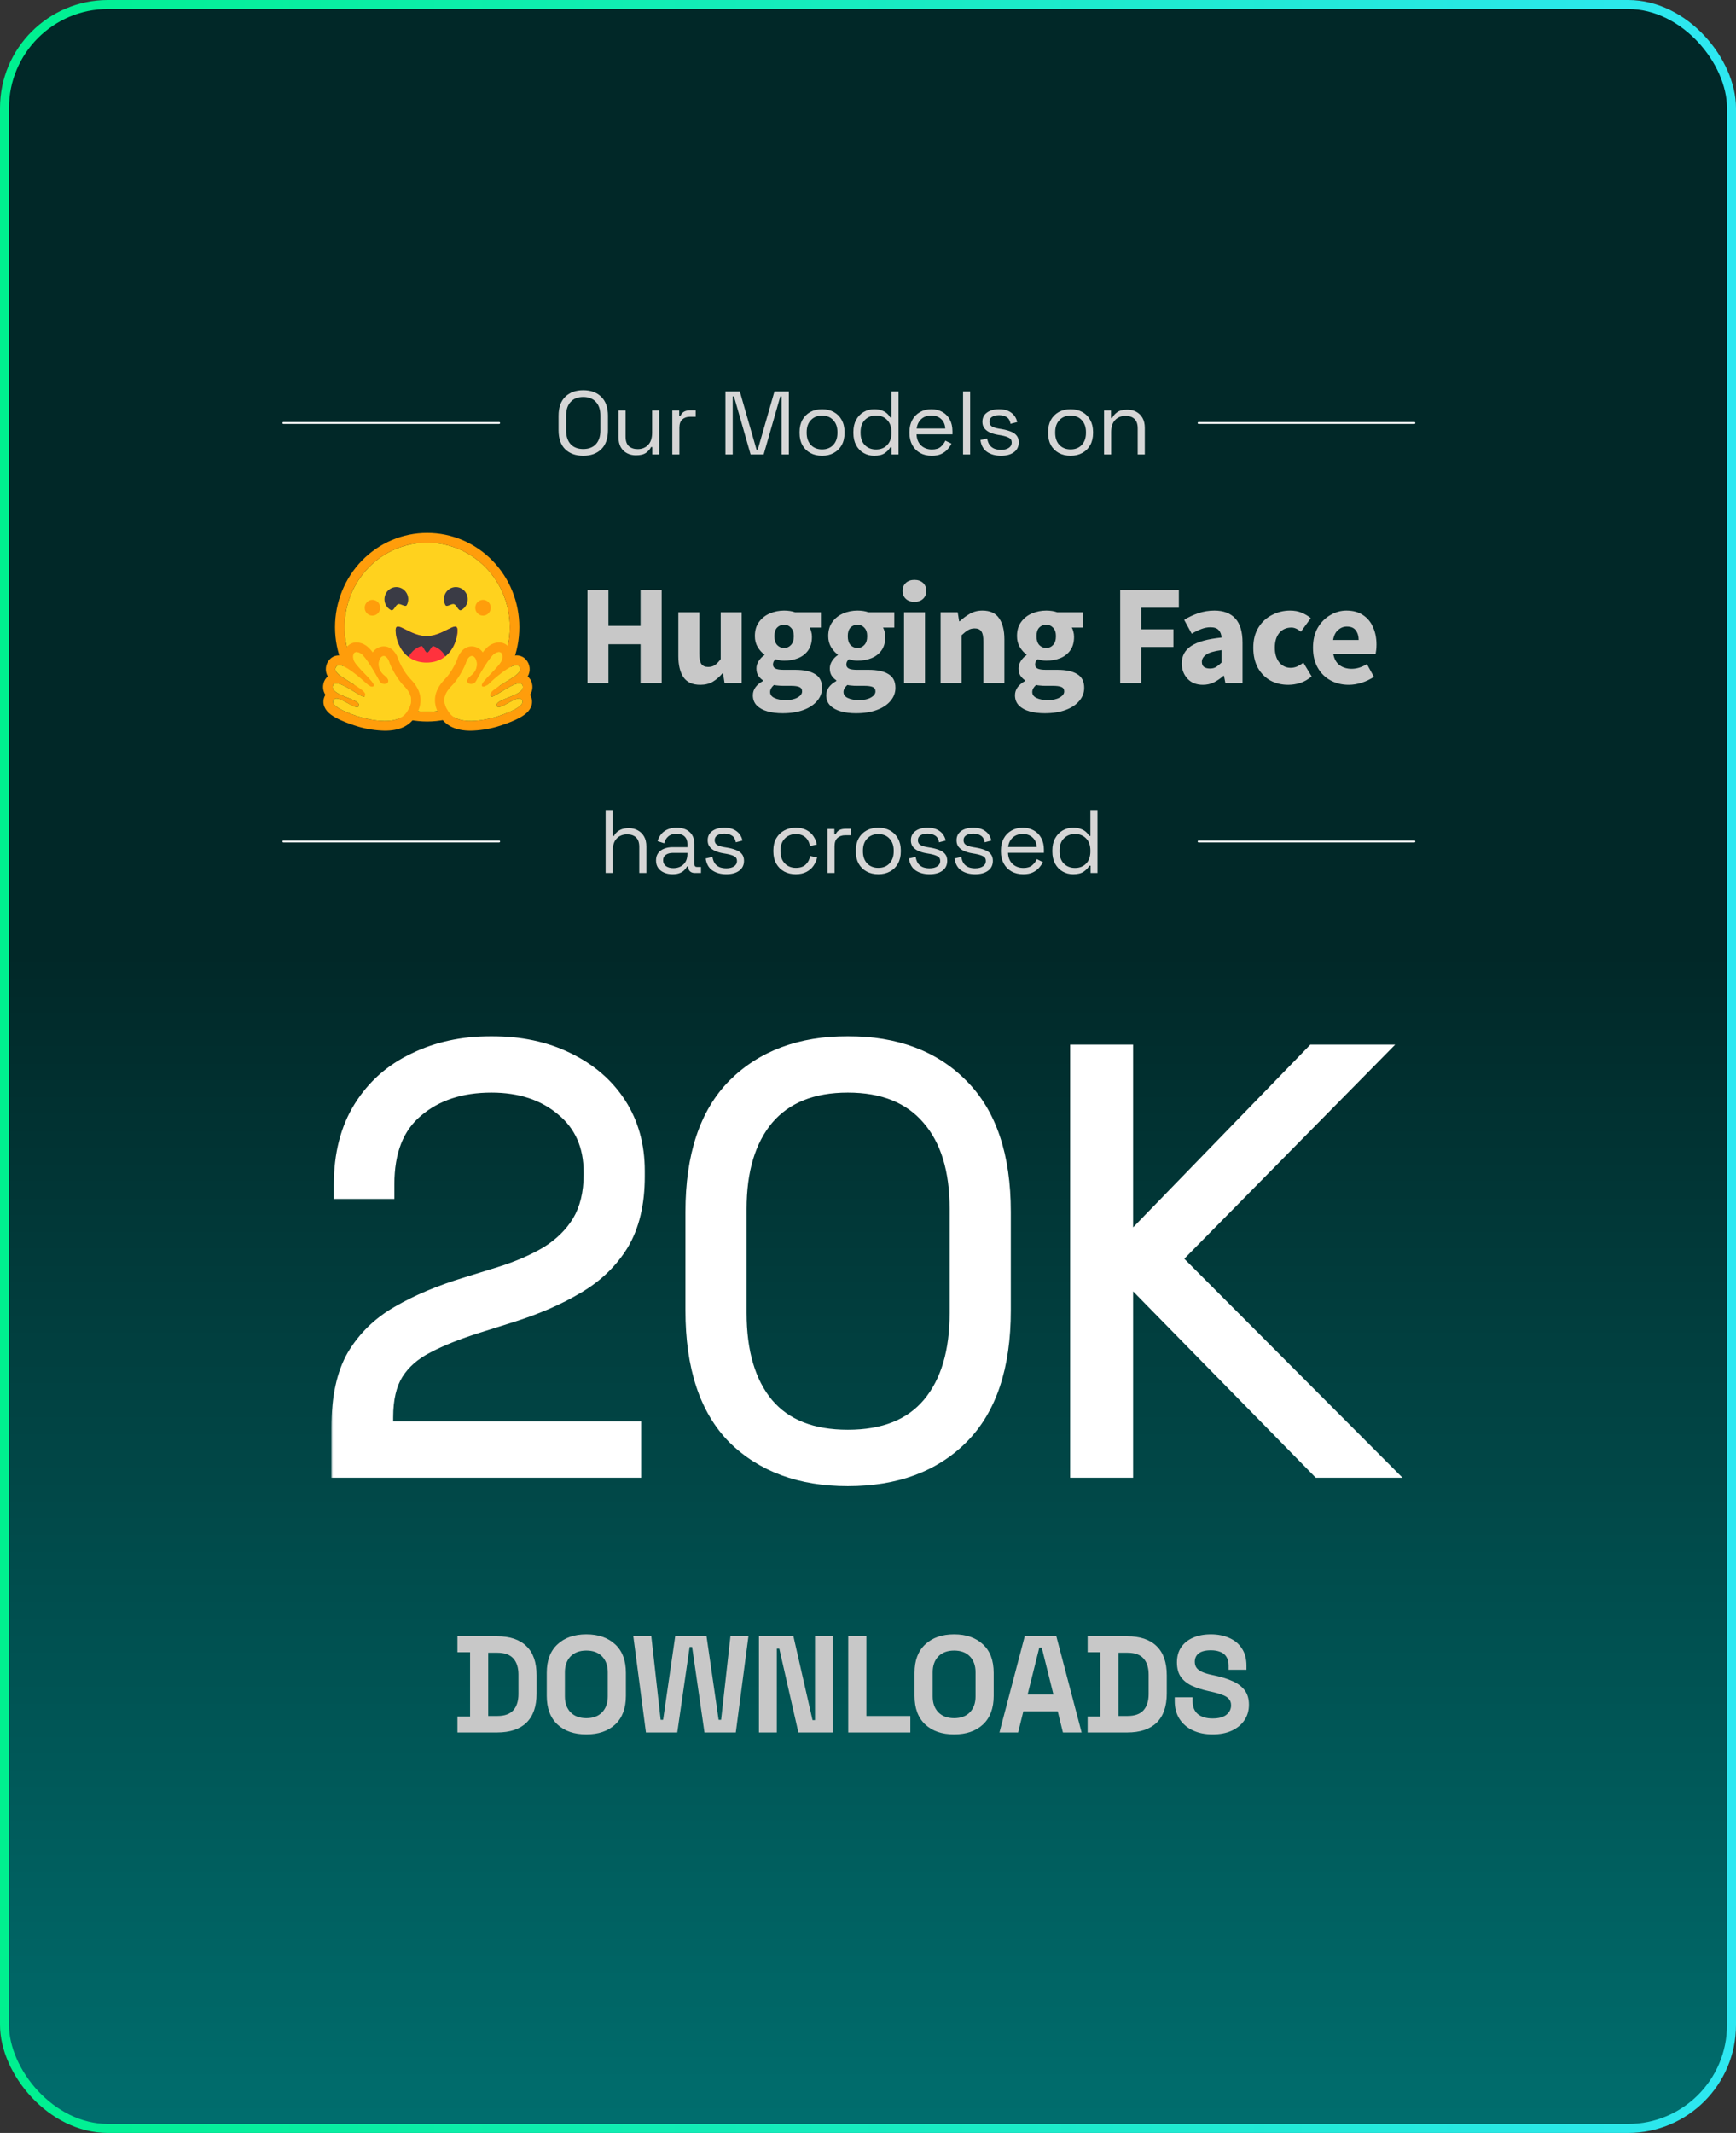<svg width="386" height="474" viewBox="0 0 386 474" fill="none" xmlns="http://www.w3.org/2000/svg">
<rect x="0" y="0" width="386" height="474" fill="#333333" stroke="none"/>
<rect x="1" y="1" width="384" height="472" rx="23" fill="url(#paint0_linear_1067_14977)"/>
<rect x="1" y="1" width="384" height="472" rx="23" stroke="url(#paint1_linear_1067_14977)" stroke-width="2"/>
<path d="M130.623 151.803V131.117H135.286V139.08H142.425V131.117H147.121V151.803H142.425V143.173H135.286V151.803H130.623ZM155.713 152.183C154 152.183 152.752 151.623 151.969 150.502C151.208 149.36 150.827 147.805 150.827 145.838V136.066H155.491V145.235C155.491 146.356 155.65 147.139 155.967 147.583C156.284 148.006 156.781 148.218 157.458 148.218C158.05 148.218 158.547 148.08 158.949 147.805C159.351 147.53 159.785 147.086 160.25 146.473V136.066H164.914V151.803H161.107L160.758 149.614H160.662C160.007 150.396 159.288 151.02 158.505 151.485C157.722 151.951 156.792 152.183 155.713 152.183ZM173.999 158.497C172.772 158.497 171.662 158.36 170.668 158.085C169.674 157.81 168.88 157.376 168.288 156.784C167.696 156.192 167.4 155.43 167.4 154.5C167.4 153.23 168.151 152.173 169.652 151.327V151.2C169.251 150.925 168.902 150.576 168.605 150.153C168.331 149.73 168.193 149.191 168.193 148.535C168.193 147.964 168.362 147.414 168.701 146.885C169.039 146.356 169.462 145.923 169.97 145.584V145.457C169.42 145.077 168.923 144.527 168.479 143.808C168.056 143.088 167.844 142.274 167.844 141.365C167.844 140.096 168.151 139.049 168.764 138.224C169.377 137.378 170.181 136.743 171.175 136.32C172.169 135.897 173.227 135.686 174.348 135.686C175.279 135.686 176.093 135.812 176.791 136.066H182.534V139.461H180.027C180.175 139.694 180.291 139.99 180.376 140.349C180.482 140.709 180.535 141.1 180.535 141.523C180.535 142.729 180.26 143.723 179.71 144.506C179.16 145.288 178.42 145.87 177.489 146.251C176.558 146.631 175.511 146.822 174.348 146.822C173.735 146.822 173.1 146.716 172.444 146.504C172.064 146.822 171.873 147.213 171.873 147.678C171.873 148.08 172.053 148.376 172.413 148.567C172.772 148.757 173.386 148.852 174.253 148.852H176.791C178.737 148.852 180.217 149.169 181.233 149.804C182.269 150.417 182.787 151.433 182.787 152.85C182.787 153.928 182.428 154.891 181.709 155.737C180.989 156.604 179.974 157.281 178.663 157.767C177.351 158.254 175.797 158.497 173.999 158.497ZM174.348 143.998C174.961 143.998 175.469 143.776 175.871 143.332C176.294 142.888 176.505 142.232 176.505 141.365C176.505 140.54 176.294 139.916 175.871 139.493C175.469 139.049 174.961 138.827 174.348 138.827C173.735 138.827 173.216 139.038 172.793 139.461C172.392 139.884 172.191 140.519 172.191 141.365C172.191 142.232 172.392 142.888 172.793 143.332C173.216 143.776 173.735 143.998 174.348 143.998ZM174.729 155.578C175.786 155.578 176.653 155.388 177.33 155.007C178.007 154.626 178.346 154.172 178.346 153.643C178.346 153.156 178.134 152.829 177.711 152.659C177.309 152.49 176.717 152.406 175.934 152.406H174.316C173.788 152.406 173.343 152.384 172.984 152.342C172.645 152.321 172.349 152.279 172.095 152.215C171.524 152.723 171.239 153.241 171.239 153.77C171.239 154.362 171.556 154.806 172.191 155.102C172.846 155.42 173.692 155.578 174.729 155.578ZM190.312 158.497C189.085 158.497 187.975 158.36 186.981 158.085C185.987 157.81 185.194 157.376 184.601 156.784C184.009 156.192 183.713 155.43 183.713 154.5C183.713 153.23 184.464 152.173 185.966 151.327V151.2C185.564 150.925 185.215 150.576 184.919 150.153C184.644 149.73 184.506 149.191 184.506 148.535C184.506 147.964 184.675 147.414 185.014 146.885C185.352 146.356 185.775 145.923 186.283 145.584V145.457C185.733 145.077 185.236 144.527 184.792 143.808C184.369 143.088 184.157 142.274 184.157 141.365C184.157 140.096 184.464 139.049 185.077 138.224C185.691 137.378 186.494 136.743 187.489 136.32C188.483 135.897 189.54 135.686 190.661 135.686C191.592 135.686 192.406 135.812 193.104 136.066H198.847V139.461H196.34C196.488 139.694 196.605 139.99 196.689 140.349C196.795 140.709 196.848 141.1 196.848 141.523C196.848 142.729 196.573 143.723 196.023 144.506C195.473 145.288 194.733 145.87 193.802 146.251C192.872 146.631 191.825 146.822 190.661 146.822C190.048 146.822 189.413 146.716 188.758 146.504C188.377 146.822 188.187 147.213 188.187 147.678C188.187 148.08 188.366 148.376 188.726 148.567C189.085 148.757 189.699 148.852 190.566 148.852H193.104C195.05 148.852 196.531 149.169 197.546 149.804C198.582 150.417 199.101 151.433 199.101 152.85C199.101 153.928 198.741 154.891 198.022 155.737C197.303 156.604 196.287 157.281 194.976 157.767C193.665 158.254 192.11 158.497 190.312 158.497ZM190.661 143.998C191.275 143.998 191.782 143.776 192.184 143.332C192.607 142.888 192.819 142.232 192.819 141.365C192.819 140.54 192.607 139.916 192.184 139.493C191.782 139.049 191.275 138.827 190.661 138.827C190.048 138.827 189.53 139.038 189.107 139.461C188.705 139.884 188.504 140.519 188.504 141.365C188.504 142.232 188.705 142.888 189.107 143.332C189.53 143.776 190.048 143.998 190.661 143.998ZM191.042 155.578C192.1 155.578 192.967 155.388 193.644 155.007C194.32 154.626 194.659 154.172 194.659 153.643C194.659 153.156 194.447 152.829 194.024 152.659C193.622 152.49 193.03 152.406 192.248 152.406H190.63C190.101 152.406 189.657 152.384 189.297 152.342C188.959 152.321 188.662 152.279 188.409 152.215C187.838 152.723 187.552 153.241 187.552 153.77C187.552 154.362 187.869 154.806 188.504 155.102C189.16 155.42 190.006 155.578 191.042 155.578ZM201.01 151.803V136.066H205.674V151.803H201.01ZM203.326 133.75C202.543 133.75 201.909 133.528 201.422 133.084C200.936 132.64 200.693 132.048 200.693 131.307C200.693 130.567 200.936 129.975 201.422 129.531C201.909 129.086 202.543 128.864 203.326 128.864C204.108 128.864 204.743 129.086 205.23 129.531C205.716 129.975 205.959 130.567 205.959 131.307C205.959 132.048 205.716 132.64 205.23 133.084C204.743 133.528 204.108 133.75 203.326 133.75ZM209.144 151.803V136.066H212.951L213.268 138.065H213.395C214.072 137.431 214.812 136.881 215.616 136.415C216.441 135.929 217.382 135.686 218.439 135.686C220.153 135.686 221.39 136.257 222.151 137.399C222.934 138.52 223.325 140.064 223.325 142.031V151.803H218.662V142.634C218.662 141.492 218.503 140.709 218.186 140.286C217.89 139.863 217.403 139.651 216.726 139.651C216.134 139.651 215.626 139.789 215.203 140.064C214.78 140.318 214.315 140.688 213.807 141.174V151.803H209.144ZM232.281 158.497C231.054 158.497 229.944 158.36 228.949 158.085C227.955 157.81 227.162 157.376 226.57 156.784C225.978 156.192 225.682 155.43 225.682 154.5C225.682 153.23 226.432 152.173 227.934 151.327V151.2C227.532 150.925 227.183 150.576 226.887 150.153C226.612 149.73 226.475 149.191 226.475 148.535C226.475 147.964 226.644 147.414 226.982 146.885C227.321 146.356 227.744 145.923 228.251 145.584V145.457C227.702 145.077 227.204 144.527 226.76 143.808C226.337 143.088 226.126 142.274 226.126 141.365C226.126 140.096 226.432 139.049 227.046 138.224C227.659 137.378 228.463 136.743 229.457 136.32C230.451 135.897 231.509 135.686 232.63 135.686C233.56 135.686 234.375 135.812 235.073 136.066H240.815V139.461H238.309C238.457 139.694 238.573 139.99 238.658 140.349C238.764 140.709 238.816 141.1 238.816 141.523C238.816 142.729 238.541 143.723 237.992 144.506C237.442 145.288 236.701 145.87 235.771 146.251C234.84 146.631 233.793 146.822 232.63 146.822C232.016 146.822 231.382 146.716 230.726 146.504C230.345 146.822 230.155 147.213 230.155 147.678C230.155 148.08 230.335 148.376 230.694 148.567C231.054 148.757 231.667 148.852 232.535 148.852H235.073C237.019 148.852 238.499 149.169 239.514 149.804C240.551 150.417 241.069 151.433 241.069 152.85C241.069 153.928 240.709 154.891 239.99 155.737C239.271 156.604 238.256 157.281 236.945 157.767C235.633 158.254 234.079 158.497 232.281 158.497ZM232.63 143.998C233.243 143.998 233.751 143.776 234.153 143.332C234.576 142.888 234.787 142.232 234.787 141.365C234.787 140.54 234.576 139.916 234.153 139.493C233.751 139.049 233.243 138.827 232.63 138.827C232.016 138.827 231.498 139.038 231.075 139.461C230.673 139.884 230.472 140.519 230.472 141.365C230.472 142.232 230.673 142.888 231.075 143.332C231.498 143.776 232.016 143.998 232.63 143.998ZM233.01 155.578C234.068 155.578 234.935 155.388 235.612 155.007C236.289 154.626 236.627 154.172 236.627 153.643C236.627 153.156 236.416 152.829 235.993 152.659C235.591 152.49 234.999 152.406 234.216 152.406H232.598C232.069 152.406 231.625 152.384 231.265 152.342C230.927 152.321 230.631 152.279 230.377 152.215C229.806 152.723 229.521 153.241 229.521 153.77C229.521 154.362 229.838 154.806 230.472 155.102C231.128 155.42 231.974 155.578 233.01 155.578ZM249.076 151.803V131.117H262.116V135.051H253.74V139.842H260.91V143.776H253.74V151.803H249.076ZM267.456 152.183C266.018 152.183 264.876 151.729 264.03 150.819C263.184 149.889 262.761 148.757 262.761 147.424C262.761 145.775 263.459 144.484 264.855 143.554C266.251 142.623 268.503 141.999 271.612 141.682C271.57 140.984 271.359 140.434 270.978 140.032C270.618 139.609 270.005 139.398 269.138 139.398C268.482 139.398 267.816 139.524 267.139 139.778C266.462 140.032 265.743 140.381 264.982 140.825L263.3 137.748C264.294 137.134 265.352 136.637 266.473 136.257C267.615 135.876 268.799 135.686 270.026 135.686C272.035 135.686 273.58 136.267 274.658 137.431C275.737 138.594 276.276 140.381 276.276 142.792V151.803H272.469L272.152 150.185H272.025C271.369 150.777 270.661 151.263 269.899 151.644C269.159 152.004 268.345 152.183 267.456 152.183ZM269.043 148.567C269.571 148.567 270.026 148.45 270.407 148.218C270.809 147.964 271.211 147.636 271.612 147.234V144.474C269.963 144.685 268.821 145.024 268.186 145.489C267.551 145.933 267.234 146.462 267.234 147.075C267.234 147.583 267.393 147.964 267.71 148.218C268.048 148.45 268.493 148.567 269.043 148.567ZM286.44 152.183C284.98 152.183 283.658 151.866 282.474 151.232C281.311 150.576 280.38 149.635 279.682 148.408C279.005 147.16 278.667 145.669 278.667 143.935C278.667 142.179 279.047 140.688 279.809 139.461C280.57 138.234 281.575 137.304 282.823 136.669C284.071 136.013 285.414 135.686 286.852 135.686C287.825 135.686 288.682 135.844 289.422 136.161C290.183 136.479 290.86 136.881 291.453 137.367L289.263 140.381C288.523 139.768 287.815 139.461 287.138 139.461C286.017 139.461 285.118 139.863 284.441 140.667C283.785 141.47 283.457 142.56 283.457 143.935C283.457 145.288 283.785 146.377 284.441 147.202C285.118 148.006 285.964 148.408 286.979 148.408C287.487 148.408 287.984 148.302 288.47 148.091C288.957 147.858 289.401 147.583 289.803 147.266L291.643 150.312C290.86 150.988 290.014 151.475 289.105 151.771C288.195 152.046 287.307 152.183 286.44 152.183ZM299.907 152.183C298.405 152.183 297.052 151.856 295.846 151.2C294.64 150.544 293.689 149.603 292.991 148.376C292.293 147.149 291.944 145.669 291.944 143.935C291.944 142.221 292.293 140.751 292.991 139.524C293.71 138.298 294.64 137.357 295.783 136.701C296.925 136.024 298.12 135.686 299.368 135.686C300.869 135.686 302.107 136.024 303.08 136.701C304.074 137.357 304.814 138.255 305.301 139.398C305.808 140.519 306.062 141.798 306.062 143.237C306.062 143.638 306.041 144.04 305.999 144.442C305.956 144.823 305.914 145.108 305.872 145.299H296.449C296.66 146.441 297.136 147.287 297.876 147.837C298.617 148.366 299.505 148.63 300.542 148.63C301.663 148.63 302.794 148.281 303.936 147.583L305.491 150.407C304.687 150.957 303.788 151.39 302.794 151.708C301.8 152.025 300.838 152.183 299.907 152.183ZM296.417 142.221H302.096C302.096 141.354 301.885 140.646 301.462 140.096C301.06 139.524 300.393 139.239 299.463 139.239C298.744 139.239 298.099 139.493 297.527 140C296.956 140.487 296.586 141.227 296.417 142.221Z" fill="#C8C8C8"/>
<path d="M94.984 158.173C99.858 158.173 104.532 156.193 107.978 152.668C111.424 149.144 113.359 144.364 113.359 139.38C113.359 134.396 111.424 129.616 107.978 126.092C104.532 122.567 99.858 120.587 94.984 120.587C90.111 120.587 85.437 122.567 81.991 126.092C78.545 129.616 76.609 134.396 76.609 139.38C76.609 144.364 78.545 149.144 81.991 152.668C85.437 156.193 90.111 158.173 94.984 158.173Z" fill="#FFD21E"/>
<path d="M113.357 139.38C113.357 134.396 111.421 129.616 107.975 126.092C104.529 122.567 99.856 120.587 94.982 120.587C90.109 120.587 85.435 122.567 81.989 126.092C78.543 129.616 76.607 134.396 76.607 139.38C76.607 144.364 78.543 149.144 81.989 152.669C85.435 156.193 90.109 158.173 94.982 158.173C99.856 158.173 104.529 156.193 107.975 152.669C111.421 149.144 113.357 144.364 113.357 139.38ZM74.492 139.38C74.492 136.628 75.022 133.903 76.052 131.361C77.082 128.818 78.591 126.508 80.494 124.562C82.396 122.616 84.655 121.073 87.141 120.019C89.627 118.966 92.291 118.424 94.982 118.424C97.673 118.424 100.338 118.966 102.824 120.019C105.31 121.073 107.568 122.616 109.471 124.562C111.374 126.508 112.883 128.818 113.913 131.361C114.943 133.903 115.473 136.628 115.473 139.38C115.473 144.938 113.314 150.268 109.471 154.198C105.628 158.128 100.417 160.336 94.982 160.336C89.548 160.336 84.336 158.128 80.494 154.198C76.651 150.268 74.492 144.938 74.492 139.38Z" fill="#FF9D0B"/>
<path d="M100.965 134.271C101.641 134.509 101.906 135.926 102.588 135.558C103.05 135.307 103.429 134.922 103.676 134.451C103.924 133.98 104.03 133.445 103.98 132.912C103.93 132.38 103.727 131.874 103.396 131.46C103.066 131.046 102.622 130.741 102.122 130.584C101.622 130.428 101.088 130.426 100.587 130.58C100.086 130.734 99.641 131.037 99.309 131.449C98.976 131.862 98.77 132.366 98.718 132.898C98.665 133.43 98.768 133.966 99.013 134.439C99.336 135.061 100.362 134.049 100.97 134.266L100.965 134.271ZM88.512 134.271C87.835 134.509 87.565 135.926 86.888 135.558C86.427 135.307 86.048 134.922 85.8 134.451C85.552 133.98 85.447 133.445 85.496 132.912C85.546 132.38 85.749 131.874 86.08 131.46C86.411 131.046 86.854 130.741 87.354 130.584C87.854 130.428 88.388 130.426 88.889 130.58C89.39 130.734 89.835 131.037 90.168 131.449C90.501 131.862 90.706 132.366 90.759 132.898C90.811 133.43 90.708 133.966 90.463 134.439C90.141 135.061 89.109 134.049 88.507 134.266L88.512 134.271Z" fill="#3A3B45"/>
<path d="M94.853 147.244C100.051 147.244 101.727 142.506 101.727 140.073C101.727 138.807 100.897 139.207 99.565 139.878C98.333 140.5 96.677 141.36 94.859 141.36C91.057 141.36 87.984 137.639 87.984 140.073C87.984 142.506 89.655 147.244 94.859 147.244H94.853Z" fill="#FF323D"/>
<path fill-rule="evenodd" clip-rule="evenodd" d="M90.861 146.006C91.14 145.426 91.533 144.911 92.015 144.494C92.497 144.076 93.058 143.764 93.664 143.578C93.875 143.513 94.092 143.886 94.319 144.27C94.531 144.638 94.753 145.011 94.975 145.011C95.213 145.011 95.451 144.643 95.678 144.281C95.916 143.902 96.149 143.535 96.376 143.605C97.512 143.974 98.462 144.783 99.02 145.86C100.993 144.27 101.717 141.674 101.717 140.074C101.717 138.808 100.887 139.208 99.554 139.879L99.48 139.917C98.259 140.539 96.63 141.361 94.843 141.361C93.056 141.361 91.432 140.539 90.206 139.917C88.831 139.219 87.969 138.781 87.969 140.074C87.969 141.723 88.741 144.432 90.861 146.006Z" fill="#3A3B45"/>
<path d="M107.397 136.812C107.852 136.812 108.29 136.627 108.612 136.297C108.934 135.967 109.115 135.52 109.115 135.054C109.115 134.588 108.934 134.141 108.612 133.811C108.29 133.482 107.852 133.297 107.397 133.297C106.941 133.297 106.504 133.482 106.182 133.811C105.859 134.141 105.678 134.588 105.678 135.054C105.678 135.52 105.859 135.967 106.182 136.297C106.504 136.627 106.941 136.812 107.397 136.812ZM82.808 136.812C83.264 136.812 83.701 136.627 84.024 136.297C84.346 135.967 84.527 135.52 84.527 135.054C84.527 134.588 84.346 134.141 84.024 133.811C83.701 133.482 83.264 133.297 82.808 133.297C82.353 133.297 81.916 133.482 81.593 133.811C81.271 134.141 81.09 134.588 81.09 135.054C81.09 135.52 81.271 135.967 81.593 136.297C81.916 136.627 82.353 136.812 82.808 136.812ZM79.271 142.76C78.414 142.76 77.653 143.117 77.119 143.772C76.663 144.347 76.415 145.065 76.415 145.805C76.083 145.703 75.737 145.648 75.39 145.643C74.57 145.643 73.83 145.962 73.306 146.541C72.839 147.037 72.545 147.676 72.468 148.36C72.392 149.044 72.538 149.735 72.883 150.326C72.415 150.717 72.083 151.252 71.937 151.851C71.81 152.338 71.683 153.365 72.36 154.415C72.106 154.814 71.955 155.272 71.921 155.746C71.887 156.221 71.97 156.697 72.164 157.129C72.704 158.384 74.052 159.368 76.669 160.428C78.293 161.088 79.784 161.51 79.794 161.515C81.678 162.049 83.62 162.34 85.574 162.381C88.673 162.381 90.888 161.407 92.163 159.493C94.214 156.416 93.923 153.598 91.264 150.883C89.799 149.38 88.821 147.168 88.62 146.681C88.207 145.243 87.118 143.642 85.315 143.642C84.835 143.65 84.364 143.774 83.941 144.006C83.518 144.237 83.155 144.569 82.882 144.972C82.354 144.291 81.835 143.756 81.37 143.447C80.749 143.017 80.021 142.779 79.271 142.76ZM79.271 144.924C79.541 144.924 79.874 145.043 80.233 145.275C81.365 146.011 83.538 149.834 84.337 151.321C84.601 151.819 85.061 152.03 85.468 152.03C86.288 152.03 86.922 151.202 85.548 150.148C83.475 148.563 84.199 145.973 85.188 145.816C85.23 145.805 85.278 145.805 85.315 145.805C86.214 145.805 86.61 147.39 86.61 147.39C86.61 147.39 87.774 150.375 89.772 152.419C91.766 154.458 91.872 156.096 90.418 158.276C89.424 159.763 87.525 160.212 85.574 160.212C83.559 160.212 81.487 159.725 80.329 159.422C80.27 159.406 73.216 157.367 74.11 155.637C74.258 155.345 74.507 155.226 74.819 155.226C76.077 155.226 78.362 157.14 79.35 157.14C79.567 157.14 79.72 157.048 79.789 156.816C80.207 155.274 73.412 154.626 73.983 152.397C74.089 152.003 74.359 151.846 74.745 151.846C76.405 151.846 80.138 154.836 80.921 154.836C80.979 154.836 81.026 154.82 81.048 154.782C81.439 154.133 81.222 153.679 78.457 151.97C75.702 150.261 73.761 149.234 74.861 148.006C74.988 147.866 75.168 147.801 75.39 147.801C77.066 147.801 81.026 151.489 81.026 151.489C81.026 151.489 82.095 152.625 82.745 152.625C82.893 152.625 83.02 152.57 83.105 152.419C83.559 151.63 78.843 147.974 78.578 146.465C78.398 145.437 78.705 144.924 79.271 144.924Z" fill="#FF9D0B"/>
<path d="M90.43 158.277C91.884 156.092 91.778 154.453 89.784 152.415C87.786 150.376 86.622 147.385 86.622 147.385C86.622 147.385 86.189 145.655 85.2 145.817C84.211 145.979 83.487 148.564 85.559 150.149C87.627 151.733 85.147 152.809 84.349 151.322C83.555 149.835 81.377 146.012 80.245 145.276C79.119 144.546 78.326 144.952 78.59 146.466C78.855 147.975 83.576 151.63 83.117 152.415C82.656 153.21 81.038 151.49 81.038 151.49C81.038 151.49 75.978 146.779 74.873 148.007C73.773 149.235 75.714 150.262 78.469 151.971C81.234 153.68 81.451 154.134 81.059 154.783C80.663 155.432 74.566 150.17 73.995 152.404C73.424 154.626 80.219 155.27 79.801 156.811C79.378 158.353 75.01 153.902 74.122 155.632C73.223 157.368 80.282 159.407 80.34 159.423C82.614 160.029 88.404 161.311 90.43 158.277Z" fill="#FFD21E"/>
<path d="M110.948 142.761C111.805 142.761 112.571 143.118 113.1 143.772C113.556 144.347 113.804 145.065 113.803 145.806C114.138 145.703 114.485 145.648 114.835 145.643C115.654 145.643 116.394 145.962 116.918 146.541C117.385 147.037 117.679 147.676 117.756 148.361C117.832 149.045 117.687 149.736 117.341 150.327C117.807 150.718 118.137 151.253 118.282 151.852C118.409 152.338 118.536 153.366 117.859 154.415C118.113 154.814 118.264 155.272 118.298 155.747C118.332 156.221 118.249 156.697 118.055 157.13C117.515 158.384 116.167 159.369 113.555 160.429C111.926 161.088 110.435 161.51 110.425 161.516C108.541 162.049 106.599 162.34 104.645 162.381C101.546 162.381 99.331 161.408 98.056 159.493C96.005 156.416 96.296 153.598 98.955 150.884C100.425 149.38 101.404 147.168 101.605 146.682C102.017 145.243 103.101 143.642 104.904 143.642C105.384 143.65 105.855 143.775 106.278 144.006C106.701 144.238 107.064 144.569 107.336 144.973C107.865 144.291 108.383 143.756 108.854 143.448C109.474 143.019 110.2 142.78 110.948 142.761ZM110.948 144.924C110.678 144.924 110.351 145.043 109.986 145.276C108.859 146.011 106.681 149.834 105.882 151.322C105.775 151.534 105.612 151.712 105.413 151.837C105.213 151.962 104.985 152.028 104.751 152.03C103.936 152.03 103.297 151.203 104.677 150.148C106.744 148.564 106.02 145.973 105.031 145.816C104.989 145.809 104.947 145.806 104.904 145.806C104.005 145.806 103.609 147.39 103.609 147.39C103.609 147.39 102.445 150.375 100.452 152.419C98.453 154.458 98.347 156.097 99.807 158.276C100.796 159.763 102.699 160.212 104.645 160.212C106.665 160.212 108.732 159.726 109.896 159.423C109.949 159.407 117.008 157.368 116.114 155.637C115.961 155.345 115.718 155.226 115.406 155.226C114.147 155.226 111.858 157.141 110.874 157.141C110.652 157.141 110.499 157.049 110.435 156.816C110.012 155.275 116.807 154.626 116.236 152.398C116.135 152.003 115.866 151.846 115.474 151.846C113.814 151.846 110.081 154.837 109.298 154.837C109.245 154.837 109.198 154.821 109.177 154.783C108.785 154.134 108.997 153.68 111.757 151.971C114.523 150.262 116.463 149.234 115.353 148.007C115.231 147.866 115.051 147.801 114.835 147.801C113.153 147.801 109.193 151.489 109.193 151.489C109.193 151.489 108.124 152.625 107.479 152.625C107.407 152.628 107.334 152.611 107.271 152.575C107.207 152.538 107.155 152.485 107.12 152.419C106.66 151.63 111.376 147.974 111.641 146.465C111.821 145.438 111.514 144.924 110.948 144.924Z" fill="#FF9D0B"/>
<path d="M99.808 158.277C98.354 156.092 98.454 154.453 100.453 152.415C102.446 150.376 103.61 147.385 103.61 147.385C103.61 147.385 104.043 145.655 105.037 145.817C106.021 145.979 106.745 148.564 104.678 150.149C102.605 151.733 105.09 152.809 105.883 151.322C106.682 149.835 108.86 146.012 109.987 145.276C111.113 144.546 111.911 144.952 111.642 146.466C111.377 147.975 106.661 151.63 107.121 152.415C107.576 153.21 109.194 151.49 109.194 151.49C109.194 151.49 114.259 146.779 115.359 148.007C116.459 149.235 114.524 150.262 111.763 151.971C108.998 153.68 108.786 154.134 109.172 154.783C109.569 155.432 115.666 150.17 116.237 152.404C116.808 154.626 110.018 155.27 110.436 156.811C110.859 158.353 115.222 153.902 116.115 155.632C117.009 157.368 109.955 159.407 109.897 159.423C107.618 160.029 101.828 161.311 99.808 158.277Z" fill="#FFD21E"/>
<path d="M101.713 385V381.456H104.523V367.159H101.713V363.615H110.511C113.383 363.615 115.562 364.348 117.049 365.814C118.556 367.26 119.31 369.419 119.31 372.291V376.324C119.31 379.195 118.556 381.364 117.049 382.831C115.562 384.277 113.383 385 110.511 385H101.713ZM108.556 381.334H110.572C112.202 381.334 113.393 380.906 114.147 380.051C114.9 379.195 115.277 377.994 115.277 376.446V372.169C115.277 370.601 114.9 369.399 114.147 368.564C113.393 367.708 112.202 367.281 110.572 367.281H108.556V381.334ZM130.37 385.428C127.681 385.428 125.543 384.694 123.954 383.228C122.365 381.741 121.571 379.623 121.571 376.874V371.741C121.571 368.992 122.365 366.884 123.954 365.417C125.543 363.93 127.681 363.187 130.37 363.187C133.058 363.187 135.197 363.93 136.785 365.417C138.374 366.884 139.168 368.992 139.168 371.741V376.874C139.168 379.623 138.374 381.741 136.785 383.228C135.197 384.694 133.058 385.428 130.37 385.428ZM130.37 381.823C131.877 381.823 133.048 381.385 133.883 380.509C134.718 379.633 135.136 378.462 135.136 376.996V371.619C135.136 370.152 134.718 368.981 133.883 368.106C133.048 367.23 131.877 366.792 130.37 366.792C128.883 366.792 127.712 367.23 126.856 368.106C126.021 368.981 125.604 370.152 125.604 371.619V376.996C125.604 378.462 126.021 379.633 126.856 380.509C127.712 381.385 128.883 381.823 130.37 381.823ZM143.626 385L140.816 363.615H144.818L146.895 382.189H147.445L150.133 363.615H157.099L159.787 382.189H160.337L162.415 363.615H166.417L163.606 385H156.641L153.891 365.998H153.341L150.592 385H143.626ZM168.752 385V363.615H176.42L180.667 382.25H181.217V363.615H185.188V385H177.52L173.274 366.364H172.724V385H168.752ZM188.607 385V363.615H192.64V381.334H202.416V385H188.607ZM212.148 385.428C209.46 385.428 207.321 384.694 205.733 383.228C204.144 381.741 203.35 379.623 203.35 376.874V371.741C203.35 368.992 204.144 366.884 205.733 365.417C207.321 363.93 209.46 363.187 212.148 363.187C214.837 363.187 216.975 363.93 218.564 365.417C220.153 366.884 220.947 368.992 220.947 371.741V376.874C220.947 379.623 220.153 381.741 218.564 383.228C216.975 384.694 214.837 385.428 212.148 385.428ZM212.148 381.823C213.655 381.823 214.827 381.385 215.662 380.509C216.497 379.633 216.914 378.462 216.914 376.996V371.619C216.914 370.152 216.497 368.981 215.662 368.106C214.827 367.23 213.655 366.792 212.148 366.792C210.661 366.792 209.49 367.23 208.635 368.106C207.8 368.981 207.382 370.152 207.382 371.619V376.996C207.382 378.462 207.8 379.633 208.635 380.509C209.49 381.385 210.661 381.823 212.148 381.823ZM222.228 385L227.849 363.615H234.875L240.497 385H236.342L235.181 380.295H227.543L226.382 385H222.228ZM228.49 376.568H234.234L231.637 366.15H231.087L228.49 376.568ZM241.835 385V381.456H244.645V367.159H241.835V363.615H250.633C253.505 363.615 255.684 364.348 257.171 365.814C258.678 367.26 259.432 369.419 259.432 372.291V376.324C259.432 379.195 258.678 381.364 257.171 382.831C255.684 384.277 253.505 385 250.633 385H241.835ZM248.678 381.334H250.694C252.324 381.334 253.515 380.906 254.269 380.051C255.022 379.195 255.399 377.994 255.399 376.446V372.169C255.399 370.601 255.022 369.399 254.269 368.564C253.515 367.708 252.324 367.281 250.694 367.281H248.678V381.334ZM269.605 385.428C267.956 385.428 266.499 385.132 265.237 384.542C263.974 383.951 262.986 383.106 262.273 382.006C261.56 380.906 261.204 379.582 261.204 378.034V377.179H265.176V378.034C265.176 379.318 265.573 380.285 266.367 380.937C267.161 381.568 268.241 381.884 269.605 381.884C270.99 381.884 272.019 381.609 272.691 381.059C273.383 380.509 273.73 379.806 273.73 378.951C273.73 378.36 273.557 377.882 273.21 377.515C272.884 377.149 272.396 376.853 271.744 376.629C271.113 376.385 270.339 376.161 269.422 375.957L268.719 375.804C267.253 375.478 265.99 375.071 264.931 374.582C263.892 374.073 263.088 373.411 262.518 372.597C261.968 371.782 261.693 370.723 261.693 369.419C261.693 368.116 261.998 367.006 262.609 366.089C263.241 365.152 264.116 364.44 265.237 363.951C266.377 363.442 267.711 363.187 269.239 363.187C270.766 363.187 272.121 363.452 273.302 363.981C274.504 364.49 275.441 365.264 276.113 366.303C276.805 367.321 277.151 368.605 277.151 370.152V371.069H273.18V370.152C273.18 369.338 273.017 368.686 272.691 368.197C272.385 367.688 271.937 367.321 271.347 367.097C270.756 366.853 270.053 366.731 269.239 366.731C268.017 366.731 267.11 366.965 266.52 367.433C265.95 367.882 265.664 368.503 265.664 369.297C265.664 369.827 265.797 370.275 266.062 370.641C266.347 371.008 266.764 371.313 267.314 371.558C267.864 371.802 268.567 372.016 269.422 372.199L270.125 372.352C271.652 372.678 272.976 373.095 274.096 373.605C275.237 374.114 276.123 374.786 276.754 375.621C277.386 376.456 277.701 377.525 277.701 378.829C277.701 380.132 277.365 381.283 276.693 382.281C276.041 383.259 275.104 384.033 273.882 384.603C272.681 385.153 271.255 385.428 269.605 385.428Z" fill="#C8C8C8"/>
<mask id="path-13-outside-1_1067_14977" maskUnits="userSpaceOnUse" x="73.578" y="230" width="239" height="101" fill="black">
<rect fill="white" x="73.578" y="230" width="239" height="101"/>
<path d="M75.08 327V317.253C75.08 310.576 76.237 305.235 78.552 301.23C80.955 297.224 84.249 294.019 88.433 291.616C92.705 289.123 97.779 286.987 103.654 285.207L110.998 282.937C115.004 281.69 118.52 280.177 121.547 278.397C124.573 276.527 126.932 274.213 128.624 271.454C130.315 268.605 131.161 265.133 131.161 261.039V260.504C131.161 254.629 129.113 250 125.018 246.618C120.924 243.146 115.672 241.41 109.262 241.41C102.497 241.41 96.978 243.235 92.705 246.885C88.433 250.446 86.296 255.876 86.296 263.175V265.044H75.614V263.308C75.614 256.543 77.083 250.802 80.02 246.084C82.958 241.366 86.964 237.805 92.038 235.402C97.112 232.909 102.853 231.663 109.262 231.663C115.672 231.663 121.324 232.865 126.22 235.268C131.205 237.672 135.077 241.01 137.837 245.283C140.596 249.555 141.976 254.54 141.976 260.237V261.439C141.976 267.492 140.774 272.522 138.371 276.527C135.967 280.444 132.629 283.649 128.357 286.141C124.173 288.634 119.232 290.77 113.535 292.551L106.325 294.82C101.785 296.245 98.002 297.758 94.975 299.36C92.038 300.874 89.812 302.832 88.299 305.235C86.786 307.639 86.029 310.888 86.029 314.983V317.253H141.175V327H75.08ZM188.515 328.869C177.922 328.869 169.465 325.754 163.145 319.523C156.914 313.202 153.798 303.767 153.798 291.215V269.317C153.798 256.855 156.914 247.464 163.145 241.143C169.465 234.823 177.922 231.663 188.515 231.663C199.197 231.663 207.653 234.823 213.885 241.143C220.205 247.464 223.365 256.855 223.365 269.317V291.215C223.365 303.767 220.205 313.202 213.885 319.523C207.653 325.754 199.197 328.869 188.515 328.869ZM188.515 319.122C196.526 319.122 202.535 316.719 206.541 311.912C210.546 307.105 212.549 300.384 212.549 291.749V268.649C212.549 260.015 210.502 253.339 206.407 248.621C202.312 243.814 196.348 241.41 188.515 241.41C180.681 241.41 174.717 243.814 170.622 248.621C166.617 253.428 164.614 260.104 164.614 268.649V291.749C164.614 300.473 166.617 307.238 170.622 312.045C174.628 316.763 180.592 319.122 188.515 319.122ZM239.338 327V233.532H250.554V274.258H252.423L291.947 233.532H306.902L261.369 279.732L308.504 327H293.148L252.423 285.474H250.554V327H239.338Z"/>
</mask>
<path d="M75.08 327V317.253C75.08 310.576 76.237 305.235 78.552 301.23C80.955 297.224 84.249 294.019 88.433 291.616C92.705 289.123 97.779 286.987 103.654 285.207L110.998 282.937C115.004 281.69 118.52 280.177 121.547 278.397C124.573 276.527 126.932 274.213 128.624 271.454C130.315 268.605 131.161 265.133 131.161 261.039V260.504C131.161 254.629 129.113 250 125.018 246.618C120.924 243.146 115.672 241.41 109.262 241.41C102.497 241.41 96.978 243.235 92.705 246.885C88.433 250.446 86.296 255.876 86.296 263.175V265.044H75.614V263.308C75.614 256.543 77.083 250.802 80.02 246.084C82.958 241.366 86.964 237.805 92.038 235.402C97.112 232.909 102.853 231.663 109.262 231.663C115.672 231.663 121.324 232.865 126.22 235.268C131.205 237.672 135.077 241.01 137.837 245.283C140.596 249.555 141.976 254.54 141.976 260.237V261.439C141.976 267.492 140.774 272.522 138.371 276.527C135.967 280.444 132.629 283.649 128.357 286.141C124.173 288.634 119.232 290.77 113.535 292.551L106.325 294.82C101.785 296.245 98.002 297.758 94.975 299.36C92.038 300.874 89.812 302.832 88.299 305.235C86.786 307.639 86.029 310.888 86.029 314.983V317.253H141.175V327H75.08ZM188.515 328.869C177.922 328.869 169.465 325.754 163.145 319.523C156.914 313.202 153.798 303.767 153.798 291.215V269.317C153.798 256.855 156.914 247.464 163.145 241.143C169.465 234.823 177.922 231.663 188.515 231.663C199.197 231.663 207.653 234.823 213.885 241.143C220.205 247.464 223.365 256.855 223.365 269.317V291.215C223.365 303.767 220.205 313.202 213.885 319.523C207.653 325.754 199.197 328.869 188.515 328.869ZM188.515 319.122C196.526 319.122 202.535 316.719 206.541 311.912C210.546 307.105 212.549 300.384 212.549 291.749V268.649C212.549 260.015 210.502 253.339 206.407 248.621C202.312 243.814 196.348 241.41 188.515 241.41C180.681 241.41 174.717 243.814 170.622 248.621C166.617 253.428 164.614 260.104 164.614 268.649V291.749C164.614 300.473 166.617 307.238 170.622 312.045C174.628 316.763 180.592 319.122 188.515 319.122ZM239.338 327V233.532H250.554V274.258H252.423L291.947 233.532H306.902L261.369 279.732L308.504 327H293.148L252.423 285.474H250.554V327H239.338Z" fill="white"/>
<path d="M75.08 327H73.689V328.391H75.08V327ZM78.552 301.23L77.359 300.514L77.353 300.524L77.347 300.534L78.552 301.23ZM88.433 291.616L89.125 292.822L89.133 292.817L88.433 291.616ZM103.654 285.207L104.058 286.538L104.065 286.535L103.654 285.207ZM110.998 282.937L111.409 284.266L111.411 284.265L110.998 282.937ZM121.547 278.397L122.252 279.596L122.265 279.588L122.278 279.58L121.547 278.397ZM128.624 271.454L129.809 272.18L129.815 272.172L129.82 272.164L128.624 271.454ZM125.018 246.618L124.119 247.679L124.126 247.684L124.133 247.69L125.018 246.618ZM92.705 246.885L93.596 247.953L93.602 247.948L93.609 247.942L92.705 246.885ZM86.296 265.044V266.435H87.687V265.044H86.296ZM75.614 265.044H74.223V266.435H75.614V265.044ZM80.02 246.084L81.201 246.819L80.02 246.084ZM92.038 235.402L92.633 236.659L92.642 236.654L92.651 236.65L92.038 235.402ZM126.22 235.268L125.607 236.517L125.616 236.521L126.22 235.268ZM137.837 245.283L139.005 244.528L137.837 245.283ZM138.371 276.527L139.556 277.255L139.564 277.243L138.371 276.527ZM128.357 286.141L127.656 284.94L127.645 284.946L128.357 286.141ZM113.535 292.55L113.12 291.223L113.118 291.224L113.535 292.55ZM106.325 294.82L106.741 296.148L106.743 296.147L106.325 294.82ZM94.975 299.36L95.612 300.597L95.619 300.593L95.626 300.59L94.975 299.36ZM88.299 305.235L89.476 305.976L88.299 305.235ZM86.029 317.253H84.638V318.644H86.029V317.253ZM141.175 317.253H142.566V315.862H141.175V317.253ZM141.175 327V328.391H142.566V327H141.175ZM75.08 327H76.471V317.253H75.08H73.689V327H75.08ZM75.08 317.253H76.471C76.471 310.719 77.606 305.646 79.756 301.925L78.552 301.23L77.347 300.534C74.868 304.825 73.689 310.434 73.689 317.253H75.08ZM78.552 301.23L79.744 301.945C82.022 298.15 85.14 295.111 89.125 292.822L88.433 291.616L87.74 290.41C83.357 292.927 79.889 296.298 77.359 300.514L78.552 301.23ZM88.433 291.616L89.133 292.817C93.293 290.391 98.263 288.294 104.058 286.538L103.654 285.207L103.251 283.876C97.296 285.68 92.118 287.856 87.732 290.414L88.433 291.616ZM103.654 285.207L104.065 286.535L111.409 284.266L110.998 282.937L110.588 281.608L103.244 283.878L103.654 285.207ZM110.998 282.937L111.411 284.265C115.5 282.993 119.118 281.439 122.252 279.596L121.547 278.397L120.842 277.198C117.923 278.915 114.508 280.388 110.585 281.609L110.998 282.937ZM121.547 278.397L122.278 279.58C125.471 277.608 127.993 275.143 129.809 272.18L128.624 271.454L127.438 270.727C125.871 273.283 123.676 275.447 120.816 277.213L121.547 278.397ZM128.624 271.454L129.82 272.164C131.665 269.055 132.551 265.325 132.551 261.039H131.161H129.77C129.77 264.942 128.964 268.155 127.428 270.743L128.624 271.454ZM131.161 261.039H132.551V260.504H131.161H129.77V261.039H131.161ZM131.161 260.504H132.551C132.551 254.264 130.355 249.223 125.904 245.546L125.018 246.618L124.133 247.69C127.871 250.778 129.77 254.994 129.77 260.504H131.161ZM125.018 246.618L125.918 245.557C121.525 241.833 115.934 240.019 109.262 240.019V241.41V242.801C115.409 242.801 120.322 244.46 124.119 247.679L125.018 246.618ZM109.262 241.41V240.019C102.236 240.019 96.376 241.921 91.802 245.827L92.705 246.885L93.609 247.942C97.581 244.55 102.758 242.801 109.262 242.801V241.41ZM92.705 246.885L91.815 245.816C87.132 249.719 84.905 255.601 84.905 263.175H86.296H87.687C87.687 256.15 89.733 251.173 93.596 247.953L92.705 246.885ZM86.296 263.175H84.905V265.044H86.296H87.687V263.175H86.296ZM86.296 265.044V263.653H75.614V265.044V266.435H86.296V265.044ZM75.614 265.044H77.005V263.308H75.614H74.223V265.044H75.614ZM75.614 263.308H77.005C77.005 256.746 78.428 251.273 81.201 246.819L80.02 246.084L78.84 245.349C75.738 250.331 74.223 256.34 74.223 263.308H75.614ZM80.02 246.084L81.201 246.819C83.996 242.33 87.798 238.949 92.633 236.659L92.038 235.402L91.442 234.145C86.13 236.661 81.92 240.402 78.84 245.349L80.02 246.084ZM92.038 235.402L92.651 236.65C97.51 234.263 103.037 233.054 109.262 233.054V231.663V230.272C102.669 230.272 96.713 231.555 91.424 234.153L92.038 235.402ZM109.262 231.663V233.054C115.496 233.054 120.933 234.222 125.607 236.517L126.22 235.268L126.833 234.02C121.716 231.507 115.847 230.272 109.262 230.272V231.663ZM126.22 235.268L125.616 236.521C130.392 238.824 134.06 241.998 136.668 246.037L137.837 245.283L139.005 244.528C136.095 240.022 132.018 236.52 126.824 234.015L126.22 235.268ZM137.837 245.283L136.668 246.037C139.266 250.059 140.585 254.775 140.585 260.237H141.976H143.367C143.367 254.306 141.927 249.052 139.005 244.528L137.837 245.283ZM141.976 260.237H140.585V261.439H141.976H143.367V260.237H141.976ZM141.976 261.439H140.585C140.585 267.313 139.419 272.077 137.178 275.812L138.371 276.527L139.564 277.243C142.13 272.966 143.367 267.671 143.367 261.439H141.976ZM138.371 276.527L137.185 275.8C134.911 279.506 131.746 282.554 127.656 284.94L128.357 286.141L129.057 287.343C133.513 284.744 137.024 281.382 139.556 277.255L138.371 276.527ZM128.357 286.141L127.645 284.946C123.573 287.372 118.736 289.468 113.12 291.223L113.535 292.55L113.95 293.878C119.729 292.072 124.773 289.895 129.068 287.336L128.357 286.141ZM113.535 292.55L113.118 291.224L105.907 293.494L106.325 294.82L106.743 296.147L113.953 293.877L113.535 292.55ZM106.325 294.82L105.909 293.493C101.316 294.934 97.449 296.477 94.324 298.131L94.975 299.36L95.626 300.59C98.555 299.039 102.254 297.555 106.741 296.148L106.325 294.82ZM94.975 299.36L94.338 298.124C91.216 299.732 88.788 301.848 87.122 304.494L88.299 305.235L89.476 305.976C90.836 303.816 92.859 302.015 95.612 300.597L94.975 299.36ZM88.299 305.235L87.122 304.494C85.42 307.197 84.638 310.735 84.638 314.983H86.029H87.42C87.42 311.04 88.151 308.081 89.476 305.976L88.299 305.235ZM86.029 314.983H84.638V317.253H86.029H87.42V314.983H86.029ZM86.029 317.253V318.644H141.175V317.253V315.862H86.029V317.253ZM141.175 317.253H139.784V327H141.175H142.566V317.253H141.175ZM141.175 327V325.609H75.08V327V328.391H141.175V327ZM163.145 319.523L162.155 320.499L162.161 320.506L162.169 320.513L163.145 319.523ZM163.145 241.143L162.161 240.16L162.155 240.167L163.145 241.143ZM213.885 241.143L212.894 242.12L212.901 242.127L213.885 241.143ZM213.885 319.523L214.868 320.506L213.885 319.523ZM206.541 311.912L207.609 312.802L206.541 311.912ZM206.407 248.621L205.348 249.523L205.357 249.532L206.407 248.621ZM170.622 248.621L169.564 247.719L169.559 247.725L169.554 247.73L170.622 248.621ZM170.622 312.045L169.554 312.936L169.562 312.945L170.622 312.045ZM188.515 328.869V327.478C178.212 327.478 170.132 324.458 164.122 318.532L163.145 319.523L162.169 320.513C168.798 327.049 177.632 330.26 188.515 330.26V328.869ZM163.145 319.523L164.135 318.546C158.251 312.578 155.189 303.554 155.189 291.215H153.798H152.407C152.407 303.979 155.577 313.827 162.155 320.499L163.145 319.523ZM153.798 291.215H155.189V269.317H153.798H152.407V291.215H153.798ZM153.798 269.317H155.189C155.189 257.071 158.25 248.09 164.135 242.12L163.145 241.143L162.155 240.167C155.578 246.837 152.407 256.639 152.407 269.317H153.798ZM163.145 241.143L164.129 242.127C170.14 236.115 178.217 233.054 188.515 233.054V231.663V230.272C177.626 230.272 168.79 233.531 162.162 240.16L163.145 241.143ZM188.515 231.663V233.054C198.906 233.054 206.976 236.117 212.894 242.12L213.885 241.143L214.875 240.167C208.331 233.529 199.488 230.272 188.515 230.272V231.663ZM213.885 241.143L212.901 242.127C218.872 248.098 221.974 257.076 221.974 269.317H223.365H224.756C224.756 256.634 221.538 246.829 214.868 240.16L213.885 241.143ZM223.365 269.317H221.974V291.215H223.365H224.756V269.317H223.365ZM223.365 291.215H221.974C221.974 303.549 218.87 312.57 212.901 318.539L213.885 319.523L214.868 320.506C221.539 313.835 224.756 303.984 224.756 291.215H223.365ZM213.885 319.523L212.901 318.539C206.984 324.456 198.911 327.478 188.515 327.478V328.869V330.26C199.482 330.26 208.322 327.052 214.868 320.506L213.885 319.523ZM188.515 319.122V320.513C196.814 320.513 203.268 318.011 207.609 312.802L206.541 311.912L205.472 311.021C201.801 315.426 196.239 317.731 188.515 317.731V319.122ZM206.541 311.912L207.609 312.802C211.89 307.665 213.94 300.586 213.94 291.749H212.549H211.158C211.158 300.181 209.203 306.545 205.472 311.021L206.541 311.912ZM212.549 291.749H213.94V268.649H212.549H211.158V291.749H212.549ZM212.549 268.649H213.94C213.94 259.808 211.843 252.762 207.458 247.709L206.407 248.621L205.357 249.532C209.161 253.915 211.158 260.222 211.158 268.649H212.549ZM206.407 248.621L207.466 247.719C203.045 242.529 196.649 240.019 188.515 240.019V241.41V242.801C196.047 242.801 201.58 245.099 205.348 249.523L206.407 248.621ZM188.515 241.41V240.019C180.38 240.019 173.985 242.529 169.564 247.719L170.622 248.621L171.681 249.523C175.45 245.099 180.982 242.801 188.515 242.801V241.41ZM170.622 248.621L169.554 247.73C165.275 252.865 163.223 259.897 163.223 268.649H164.614H166.005C166.005 260.311 167.959 253.99 171.691 249.511L170.622 248.621ZM164.614 268.649H163.223V291.749H164.614H166.005V268.649H164.614ZM164.614 291.749H163.223C163.223 300.671 165.271 307.796 169.554 312.936L170.622 312.045L171.691 311.155C167.962 306.681 166.005 300.275 166.005 291.749H164.614ZM170.622 312.045L169.562 312.945C173.903 318.058 180.307 320.513 188.515 320.513V319.122V317.731C180.878 317.731 175.354 315.469 171.683 311.145L170.622 312.045ZM239.338 327H237.947V328.391H239.338V327ZM239.338 233.532V232.141H237.947V233.532H239.338ZM250.554 233.532H251.945V232.141H250.554V233.532ZM250.554 274.258H249.163V275.648H250.554V274.258ZM252.423 274.258V275.648H253.012L253.421 275.226L252.423 274.258ZM291.947 233.532V232.141H291.358L290.949 232.564L291.947 233.532ZM306.902 233.532L307.892 234.509L310.225 232.141H306.902V233.532ZM261.369 279.732L260.379 278.756L259.411 279.738L260.385 280.714L261.369 279.732ZM308.504 327V328.391H311.855L309.489 326.018L308.504 327ZM293.148 327L292.155 327.974L292.564 328.391H293.148V327ZM252.423 285.474L253.416 284.5L253.007 284.083H252.423V285.474ZM250.554 285.474V284.083H249.163V285.474H250.554ZM250.554 327V328.391H251.945V327H250.554ZM239.338 327H240.729V233.532H239.338H237.947V327H239.338ZM239.338 233.532V234.923H250.554V233.532V232.141H239.338V233.532ZM250.554 233.532H249.163V274.258H250.554H251.945V233.532H250.554ZM250.554 274.258V275.648H252.423V274.258V272.867H250.554V274.258ZM252.423 274.258L253.421 275.226L292.945 234.501L291.947 233.532L290.949 232.564L251.425 273.289L252.423 274.258ZM291.947 233.532V234.923H306.902V233.532V232.141H291.947V233.532ZM306.902 233.532L305.911 232.556L260.379 278.756L261.369 279.732L262.36 280.708L307.892 234.509L306.902 233.532ZM261.369 279.732L260.385 280.714L307.519 327.982L308.504 327L309.489 326.018L262.354 278.75L261.369 279.732ZM308.504 327V325.609H293.148V327V328.391H308.504V327ZM293.148 327L294.142 326.026L253.416 284.5L252.423 285.474L251.43 286.448L292.155 327.974L293.148 327ZM252.423 285.474V284.083H250.554V285.474V286.865H252.423V285.474ZM250.554 285.474H249.163V327H250.554H251.945V285.474H250.554ZM250.554 327V325.609H239.338V327V328.391H250.554V327Z" fill="white" mask="url(#path-13-outside-1_1067_14977)"/>
<path d="M129.68 101.28C128.013 101.28 126.68 100.8 125.68 99.84C124.693 98.867 124.2 97.453 124.2 95.6V92.4C124.2 90.547 124.693 89.14 125.68 88.18C126.68 87.207 128.013 86.72 129.68 86.72C131.36 86.72 132.693 87.207 133.68 88.18C134.68 89.14 135.18 90.547 135.18 92.4V95.6C135.18 97.453 134.68 98.867 133.68 99.84C132.693 100.8 131.36 101.28 129.68 101.28ZM129.68 99.78C130.893 99.78 131.833 99.42 132.5 98.7C133.167 97.967 133.5 96.953 133.5 95.66V92.34C133.5 91.047 133.167 90.04 132.5 89.32C131.833 88.587 130.893 88.22 129.68 88.22C128.48 88.22 127.547 88.587 126.88 89.32C126.213 90.04 125.88 91.047 125.88 92.34V95.66C125.88 96.953 126.213 97.967 126.88 98.7C127.547 99.42 128.48 99.78 129.68 99.78ZM141.379 101.18C140.672 101.18 140.019 101.027 139.419 100.72C138.832 100.413 138.366 99.96 138.019 99.36C137.686 98.747 137.519 98.007 137.519 97.14V91.22H139.099V97.02C139.099 97.993 139.339 98.7 139.819 99.14C140.312 99.58 140.972 99.8 141.799 99.8C142.732 99.8 143.499 99.493 144.099 98.88C144.699 98.267 144.999 97.353 144.999 96.14V91.22H146.579V101H145.039V99.34H144.759C144.546 99.807 144.179 100.233 143.659 100.62C143.139 100.993 142.379 101.18 141.379 101.18ZM149.485 101V91.22H151.025V92.42H151.305C151.478 91.993 151.745 91.68 152.105 91.48C152.465 91.28 152.938 91.18 153.525 91.18H154.685V92.62H153.425C152.718 92.62 152.145 92.82 151.705 93.22C151.278 93.607 151.065 94.213 151.065 95.04V101H149.485ZM161.301 101V87H164.501L168.221 99.94H168.481L172.201 87H175.401V101H173.781V88.1H173.501L169.801 101H166.901L163.201 88.1H162.921V101H161.301ZM182.785 101.28C181.799 101.28 180.925 101.073 180.165 100.66C179.419 100.247 178.832 99.667 178.405 98.92C177.992 98.16 177.785 97.267 177.785 96.24V95.98C177.785 94.967 177.992 94.08 178.405 93.32C178.832 92.56 179.419 91.973 180.165 91.56C180.925 91.147 181.799 90.94 182.785 90.94C183.772 90.94 184.639 91.147 185.385 91.56C186.145 91.973 186.732 92.56 187.145 93.32C187.572 94.08 187.785 94.967 187.785 95.98V96.24C187.785 97.267 187.572 98.16 187.145 98.92C186.732 99.667 186.145 100.247 185.385 100.66C184.639 101.073 183.772 101.28 182.785 101.28ZM182.785 99.86C183.825 99.86 184.652 99.533 185.265 98.88C185.892 98.213 186.205 97.32 186.205 96.2V96.02C186.205 94.9 185.892 94.013 185.265 93.36C184.652 92.693 183.825 92.36 182.785 92.36C181.759 92.36 180.932 92.693 180.305 93.36C179.679 94.013 179.365 94.9 179.365 96.02V96.2C179.365 97.32 179.679 98.213 180.305 98.88C180.932 99.533 181.759 99.86 182.785 99.86ZM194.369 101.28C193.529 101.28 192.755 101.08 192.049 100.68C191.342 100.28 190.782 99.7 190.369 98.94C189.955 98.18 189.749 97.28 189.749 96.24V95.98C189.749 94.94 189.955 94.047 190.369 93.3C190.782 92.54 191.335 91.96 192.029 91.56C192.735 91.147 193.515 90.94 194.369 90.94C195.049 90.94 195.622 91.033 196.089 91.22C196.569 91.393 196.955 91.62 197.249 91.9C197.542 92.167 197.769 92.453 197.929 92.76H198.209V87H199.789V101H198.249V99.38H197.969C197.702 99.873 197.289 100.313 196.729 100.7C196.169 101.087 195.382 101.28 194.369 101.28ZM194.789 99.88C195.802 99.88 196.622 99.56 197.249 98.92C197.889 98.267 198.209 97.36 198.209 96.2V96.02C198.209 94.86 197.889 93.96 197.249 93.32C196.622 92.667 195.802 92.34 194.789 92.34C193.789 92.34 192.962 92.667 192.309 93.32C191.669 93.96 191.349 94.86 191.349 96.02V96.2C191.349 97.36 191.669 98.267 192.309 98.92C192.962 99.56 193.789 99.88 194.789 99.88ZM207.18 101.28C206.193 101.28 205.327 101.073 204.58 100.66C203.833 100.233 203.253 99.64 202.84 98.88C202.427 98.12 202.22 97.24 202.22 96.24V96C202.22 94.987 202.427 94.1 202.84 93.34C203.253 92.58 203.827 91.993 204.56 91.58C205.293 91.153 206.133 90.94 207.08 90.94C208 90.94 208.813 91.14 209.52 91.54C210.227 91.927 210.78 92.487 211.18 93.22C211.58 93.953 211.78 94.813 211.78 95.8V96.52H203.8C203.84 97.573 204.18 98.4 204.82 99C205.46 99.587 206.26 99.88 207.22 99.88C208.06 99.88 208.707 99.687 209.16 99.3C209.613 98.913 209.96 98.453 210.2 97.92L211.56 98.58C211.36 98.993 211.08 99.407 210.72 99.82C210.373 100.233 209.913 100.58 209.34 100.86C208.78 101.14 208.06 101.28 207.18 101.28ZM203.82 95.22H210.18C210.127 94.313 209.813 93.607 209.24 93.1C208.68 92.593 207.96 92.34 207.08 92.34C206.187 92.34 205.453 92.593 204.88 93.1C204.307 93.607 203.953 94.313 203.82 95.22ZM214.136 101V87H215.716V101H214.136ZM222.578 101.28C221.365 101.28 220.338 101 219.498 100.44C218.671 99.88 218.171 98.993 217.998 97.78L219.498 97.44C219.605 98.08 219.805 98.587 220.098 98.96C220.391 99.32 220.751 99.58 221.178 99.74C221.618 99.887 222.085 99.96 222.578 99.96C223.311 99.96 223.891 99.813 224.318 99.52C224.745 99.227 224.958 98.833 224.958 98.34C224.958 97.833 224.751 97.48 224.338 97.28C223.938 97.067 223.385 96.893 222.678 96.76L221.858 96.62C221.231 96.513 220.658 96.347 220.138 96.12C219.618 95.893 219.205 95.587 218.898 95.2C218.591 94.813 218.438 94.327 218.438 93.74C218.438 92.86 218.778 92.173 219.458 91.68C220.138 91.187 221.038 90.94 222.158 90.94C223.265 90.94 224.158 91.193 224.838 91.7C225.531 92.193 225.978 92.893 226.178 93.8L224.698 94.18C224.578 93.473 224.291 92.98 223.838 92.7C223.385 92.407 222.825 92.26 222.158 92.26C221.491 92.26 220.965 92.387 220.578 92.64C220.191 92.88 219.998 93.24 219.998 93.72C219.998 94.187 220.178 94.533 220.538 94.76C220.911 94.973 221.405 95.133 222.018 95.24L222.838 95.38C223.531 95.5 224.151 95.667 224.698 95.88C225.258 96.08 225.698 96.373 226.018 96.76C226.351 97.147 226.518 97.653 226.518 98.28C226.518 99.24 226.158 99.98 225.438 100.5C224.731 101.02 223.778 101.28 222.578 101.28ZM238.042 101.28C237.055 101.28 236.182 101.073 235.422 100.66C234.675 100.247 234.088 99.667 233.662 98.92C233.248 98.16 233.042 97.267 233.042 96.24V95.98C233.042 94.967 233.248 94.08 233.662 93.32C234.088 92.56 234.675 91.973 235.422 91.56C236.182 91.147 237.055 90.94 238.042 90.94C239.028 90.94 239.895 91.147 240.642 91.56C241.402 91.973 241.988 92.56 242.402 93.32C242.828 94.08 243.042 94.967 243.042 95.98V96.24C243.042 97.267 242.828 98.16 242.402 98.92C241.988 99.667 241.402 100.247 240.642 100.66C239.895 101.073 239.028 101.28 238.042 101.28ZM238.042 99.86C239.082 99.86 239.908 99.533 240.522 98.88C241.148 98.213 241.462 97.32 241.462 96.2V96.02C241.462 94.9 241.148 94.013 240.522 93.36C239.908 92.693 239.082 92.36 238.042 92.36C237.015 92.36 236.188 92.693 235.562 93.36C234.935 94.013 234.622 94.9 234.622 96.02V96.2C234.622 97.32 234.935 98.213 235.562 98.88C236.188 99.533 237.015 99.86 238.042 99.86ZM245.485 101V91.22H247.025V92.88H247.305C247.518 92.413 247.878 91.993 248.385 91.62C248.905 91.233 249.665 91.04 250.665 91.04C251.398 91.04 252.052 91.193 252.625 91.5C253.212 91.807 253.678 92.26 254.025 92.86C254.372 93.46 254.545 94.2 254.545 95.08V101H252.965V95.2C252.965 94.227 252.718 93.52 252.225 93.08C251.745 92.64 251.092 92.42 250.265 92.42C249.318 92.42 248.545 92.727 247.945 93.34C247.358 93.953 247.065 94.867 247.065 96.08V101H245.485Z" fill="#D6D6D6"/>
<path d="M266.5 94H314.5" stroke="white" stroke-width="0.4" stroke-linecap="round"/>
<path d="M63 94H111" stroke="white" stroke-width="0.4" stroke-linecap="round"/>
<path d="M134.66 194V180H136.24V185.78H136.52C136.653 185.487 136.853 185.213 137.12 184.96C137.4 184.693 137.753 184.473 138.18 184.3C138.62 184.127 139.173 184.04 139.84 184.04C140.573 184.04 141.227 184.2 141.8 184.52C142.387 184.827 142.853 185.28 143.2 185.88C143.547 186.467 143.72 187.2 143.72 188.08V194H142.14V188.2C142.14 187.227 141.893 186.52 141.4 186.08C140.92 185.64 140.267 185.42 139.44 185.42C138.493 185.42 137.72 185.727 137.12 186.34C136.533 186.953 136.24 187.867 136.24 189.08V194H134.66ZM149.526 194.28C148.846 194.28 148.226 194.16 147.666 193.92C147.106 193.68 146.666 193.333 146.346 192.88C146.026 192.427 145.866 191.873 145.866 191.22C145.866 190.553 146.026 190.007 146.346 189.58C146.666 189.14 147.106 188.813 147.666 188.6C148.226 188.373 148.852 188.26 149.546 188.26H152.846V187.54C152.846 186.847 152.639 186.3 152.226 185.9C151.826 185.5 151.226 185.3 150.426 185.3C149.639 185.3 149.026 185.493 148.586 185.88C148.146 186.253 147.846 186.76 147.686 187.4L146.206 186.92C146.366 186.373 146.619 185.88 146.966 185.44C147.312 184.987 147.772 184.627 148.346 184.36C148.932 184.08 149.632 183.94 150.446 183.94C151.699 183.94 152.672 184.267 153.366 184.92C154.059 185.56 154.406 186.467 154.406 187.64V192.06C154.406 192.46 154.592 192.66 154.966 192.66H155.866V194H154.486C154.046 194 153.692 193.88 153.426 193.64C153.159 193.387 153.026 193.053 153.026 192.64V192.54H152.786C152.639 192.793 152.439 193.06 152.186 193.34C151.946 193.607 151.612 193.827 151.186 194C150.759 194.187 150.206 194.28 149.526 194.28ZM149.706 192.92C150.639 192.92 151.392 192.647 151.966 192.1C152.552 191.54 152.846 190.76 152.846 189.76V189.54H149.606C148.979 189.54 148.459 189.68 148.046 189.96C147.646 190.227 147.446 190.633 147.446 191.18C147.446 191.727 147.652 192.153 148.066 192.46C148.492 192.767 149.039 192.92 149.706 192.92ZM161.491 194.28C160.278 194.28 159.251 194 158.411 193.44C157.585 192.88 157.085 191.993 156.911 190.78L158.411 190.44C158.518 191.08 158.718 191.587 159.011 191.96C159.305 192.32 159.665 192.58 160.091 192.74C160.531 192.887 160.998 192.96 161.491 192.96C162.225 192.96 162.805 192.813 163.231 192.52C163.658 192.227 163.871 191.833 163.871 191.34C163.871 190.833 163.665 190.48 163.251 190.28C162.851 190.067 162.298 189.893 161.591 189.76L160.771 189.62C160.145 189.513 159.571 189.347 159.051 189.12C158.531 188.893 158.118 188.587 157.811 188.2C157.505 187.813 157.351 187.327 157.351 186.74C157.351 185.86 157.691 185.173 158.371 184.68C159.051 184.187 159.951 183.94 161.071 183.94C162.178 183.94 163.071 184.193 163.751 184.7C164.445 185.193 164.891 185.893 165.091 186.8L163.611 187.18C163.491 186.473 163.205 185.98 162.751 185.7C162.298 185.407 161.738 185.26 161.071 185.26C160.405 185.26 159.878 185.387 159.491 185.64C159.105 185.88 158.911 186.24 158.911 186.72C158.911 187.187 159.091 187.533 159.451 187.76C159.825 187.973 160.318 188.133 160.931 188.24L161.751 188.38C162.445 188.5 163.065 188.667 163.611 188.88C164.171 189.08 164.611 189.373 164.931 189.76C165.265 190.147 165.431 190.653 165.431 191.28C165.431 192.24 165.071 192.98 164.351 193.5C163.645 194.02 162.691 194.28 161.491 194.28ZM176.935 194.28C175.988 194.28 175.135 194.08 174.375 193.68C173.628 193.267 173.035 192.68 172.595 191.92C172.168 191.16 171.955 190.26 171.955 189.22V189C171.955 187.947 172.168 187.047 172.595 186.3C173.035 185.54 173.628 184.96 174.375 184.56C175.135 184.147 175.988 183.94 176.935 183.94C177.868 183.94 178.662 184.113 179.315 184.46C179.982 184.807 180.502 185.267 180.875 185.84C181.262 186.413 181.508 187.027 181.615 187.68L180.075 188C180.008 187.52 179.848 187.08 179.595 186.68C179.355 186.28 179.015 185.96 178.575 185.72C178.135 185.48 177.595 185.36 176.955 185.36C176.302 185.36 175.715 185.507 175.195 185.8C174.688 186.093 174.282 186.513 173.975 187.06C173.682 187.607 173.535 188.26 173.535 189.02V189.2C173.535 189.96 173.682 190.613 173.975 191.16C174.282 191.707 174.688 192.127 175.195 192.42C175.715 192.713 176.302 192.86 176.955 192.86C177.928 192.86 178.668 192.607 179.175 192.1C179.695 191.593 180.015 190.967 180.135 190.22L181.695 190.56C181.548 191.2 181.282 191.807 180.895 192.38C180.508 192.953 179.982 193.413 179.315 193.76C178.662 194.107 177.868 194.28 176.935 194.28ZM183.988 194V184.22H185.528V185.42H185.808C185.981 184.993 186.248 184.68 186.608 184.48C186.968 184.28 187.441 184.18 188.028 184.18H189.188V185.62H187.928C187.221 185.62 186.648 185.82 186.208 186.22C185.781 186.607 185.568 187.213 185.568 188.04V194H183.988ZM195.296 194.28C194.309 194.28 193.436 194.073 192.676 193.66C191.929 193.247 191.342 192.667 190.916 191.92C190.502 191.16 190.296 190.267 190.296 189.24V188.98C190.296 187.967 190.502 187.08 190.916 186.32C191.342 185.56 191.929 184.973 192.676 184.56C193.436 184.147 194.309 183.94 195.296 183.94C196.282 183.94 197.149 184.147 197.896 184.56C198.656 184.973 199.242 185.56 199.656 186.32C200.082 187.08 200.296 187.967 200.296 188.98V189.24C200.296 190.267 200.082 191.16 199.656 191.92C199.242 192.667 198.656 193.247 197.896 193.66C197.149 194.073 196.282 194.28 195.296 194.28ZM195.296 192.86C196.336 192.86 197.162 192.533 197.776 191.88C198.402 191.213 198.716 190.32 198.716 189.2V189.02C198.716 187.9 198.402 187.013 197.776 186.36C197.162 185.693 196.336 185.36 195.296 185.36C194.269 185.36 193.442 185.693 192.816 186.36C192.189 187.013 191.876 187.9 191.876 189.02V189.2C191.876 190.32 192.189 191.213 192.816 191.88C193.442 192.533 194.269 192.86 195.296 192.86ZM206.679 194.28C205.466 194.28 204.439 194 203.599 193.44C202.772 192.88 202.272 191.993 202.099 190.78L203.599 190.44C203.706 191.08 203.906 191.587 204.199 191.96C204.492 192.32 204.852 192.58 205.279 192.74C205.719 192.887 206.186 192.96 206.679 192.96C207.412 192.96 207.992 192.813 208.419 192.52C208.846 192.227 209.059 191.833 209.059 191.34C209.059 190.833 208.852 190.48 208.439 190.28C208.039 190.067 207.486 189.893 206.779 189.76L205.959 189.62C205.332 189.513 204.759 189.347 204.239 189.12C203.719 188.893 203.306 188.587 202.999 188.2C202.692 187.813 202.539 187.327 202.539 186.74C202.539 185.86 202.879 185.173 203.559 184.68C204.239 184.187 205.139 183.94 206.259 183.94C207.366 183.94 208.259 184.193 208.939 184.7C209.632 185.193 210.079 185.893 210.279 186.8L208.799 187.18C208.679 186.473 208.392 185.98 207.939 185.7C207.486 185.407 206.926 185.26 206.259 185.26C205.592 185.26 205.066 185.387 204.679 185.64C204.292 185.88 204.099 186.24 204.099 186.72C204.099 187.187 204.279 187.533 204.639 187.76C205.012 187.973 205.506 188.133 206.119 188.24L206.939 188.38C207.632 188.5 208.252 188.667 208.799 188.88C209.359 189.08 209.799 189.373 210.119 189.76C210.452 190.147 210.619 190.653 210.619 191.28C210.619 192.24 210.259 192.98 209.539 193.5C208.832 194.02 207.879 194.28 206.679 194.28ZM216.826 194.28C215.612 194.28 214.586 194 213.746 193.44C212.919 192.88 212.419 191.993 212.246 190.78L213.746 190.44C213.852 191.08 214.052 191.587 214.346 191.96C214.639 192.32 214.999 192.58 215.426 192.74C215.866 192.887 216.332 192.96 216.826 192.96C217.559 192.96 218.139 192.813 218.566 192.52C218.992 192.227 219.206 191.833 219.206 191.34C219.206 190.833 218.999 190.48 218.586 190.28C218.186 190.067 217.632 189.893 216.926 189.76L216.106 189.62C215.479 189.513 214.906 189.347 214.386 189.12C213.866 188.893 213.452 188.587 213.146 188.2C212.839 187.813 212.686 187.327 212.686 186.74C212.686 185.86 213.026 185.173 213.706 184.68C214.386 184.187 215.286 183.94 216.406 183.94C217.512 183.94 218.406 184.193 219.086 184.7C219.779 185.193 220.226 185.893 220.426 186.8L218.946 187.18C218.826 186.473 218.539 185.98 218.086 185.7C217.632 185.407 217.072 185.26 216.406 185.26C215.739 185.26 215.212 185.387 214.826 185.64C214.439 185.88 214.246 186.24 214.246 186.72C214.246 187.187 214.426 187.533 214.786 187.76C215.159 187.973 215.652 188.133 216.266 188.24L217.086 188.38C217.779 188.5 218.399 188.667 218.946 188.88C219.506 189.08 219.946 189.373 220.266 189.76C220.599 190.147 220.766 190.653 220.766 191.28C220.766 192.24 220.406 192.98 219.686 193.5C218.979 194.02 218.026 194.28 216.826 194.28ZM227.513 194.28C226.526 194.28 225.659 194.073 224.913 193.66C224.166 193.233 223.586 192.64 223.173 191.88C222.759 191.12 222.553 190.24 222.553 189.24V189C222.553 187.987 222.759 187.1 223.173 186.34C223.586 185.58 224.159 184.993 224.893 184.58C225.626 184.153 226.466 183.94 227.413 183.94C228.333 183.94 229.146 184.14 229.853 184.54C230.559 184.927 231.113 185.487 231.513 186.22C231.913 186.953 232.113 187.813 232.113 188.8V189.52H224.133C224.173 190.573 224.513 191.4 225.153 192C225.793 192.587 226.593 192.88 227.553 192.88C228.393 192.88 229.039 192.687 229.493 192.3C229.946 191.913 230.293 191.453 230.533 190.92L231.893 191.58C231.693 191.993 231.413 192.407 231.053 192.82C230.706 193.233 230.246 193.58 229.673 193.86C229.113 194.14 228.393 194.28 227.513 194.28ZM224.153 188.22H230.513C230.459 187.313 230.146 186.607 229.573 186.1C229.013 185.593 228.293 185.34 227.413 185.34C226.519 185.34 225.786 185.593 225.213 186.1C224.639 186.607 224.286 187.313 224.153 188.22ZM238.609 194.28C237.769 194.28 236.995 194.08 236.289 193.68C235.582 193.28 235.022 192.7 234.609 191.94C234.195 191.18 233.989 190.28 233.989 189.24V188.98C233.989 187.94 234.195 187.047 234.609 186.3C235.022 185.54 235.575 184.96 236.269 184.56C236.975 184.147 237.755 183.94 238.609 183.94C239.289 183.94 239.862 184.033 240.329 184.22C240.809 184.393 241.195 184.62 241.489 184.9C241.782 185.167 242.009 185.453 242.169 185.76H242.449V180H244.029V194H242.489V192.38H242.209C241.942 192.873 241.529 193.313 240.969 193.7C240.409 194.087 239.622 194.28 238.609 194.28ZM239.029 192.88C240.042 192.88 240.862 192.56 241.489 191.92C242.129 191.267 242.449 190.36 242.449 189.2V189.02C242.449 187.86 242.129 186.96 241.489 186.32C240.862 185.667 240.042 185.34 239.029 185.34C238.029 185.34 237.202 185.667 236.549 186.32C235.909 186.96 235.589 187.86 235.589 189.02V189.2C235.589 190.36 235.909 191.267 236.549 191.92C237.202 192.56 238.029 192.88 239.029 192.88Z" fill="#D6D6D6"/>
<path d="M266.5 187H314.5" stroke="white" stroke-width="0.4" stroke-linecap="round"/>
<path d="M63 187H111" stroke="white" stroke-width="0.4" stroke-linecap="round"/>
<defs>
<linearGradient id="paint0_linear_1067_14977" x1="193" y1="212" x2="193" y2="474" gradientUnits="userSpaceOnUse">
<stop stop-color="#012828"/>
<stop offset="1" stop-color="#006E6E"/>
</linearGradient>
<linearGradient id="paint1_linear_1067_14977" x1="0" y1="237" x2="386" y2="237" gradientUnits="userSpaceOnUse">
<stop stop-color="#00F08F"/>
<stop offset="1" stop-color="#2EE7F1"/>
</linearGradient>
</defs>
</svg>
